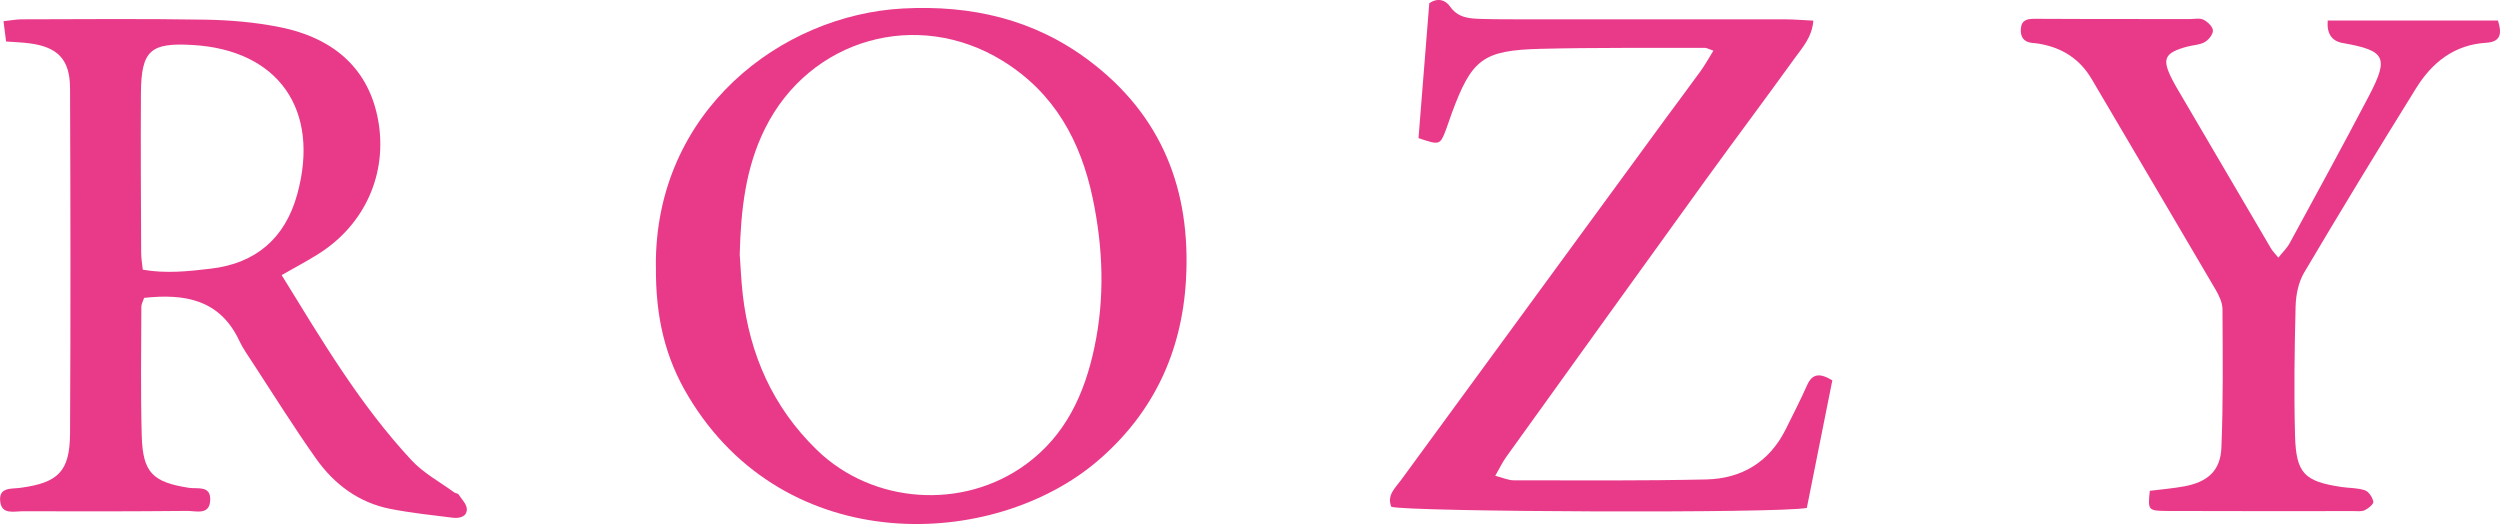 <?xml version="1.0" encoding="UTF-8"?>
<svg xmlns="http://www.w3.org/2000/svg" id="Layer_2" data-name="Layer 2" viewBox="0 0 436.18 91.43">
  <defs>
    <style>
      .cls-1 {
        fill: #e93a8a;
      }
    </style>
  </defs>
  <g id="Layer_1-2" data-name="Layer 1">
    <g>
      <path class="cls-1" d="M49.13,47.98c7.03,11.41,13.7,22.7,22.69,32.34,2.08,2.24,4.93,3.76,7.44,5.6.21.16.61.14.73.33.56.84,1.46,1.73,1.46,2.6,0,1.33-1.31,1.62-2.46,1.48-3.65-.46-7.32-.84-10.92-1.55-5.49-1.09-9.76-4.29-12.92-8.75-3.86-5.45-7.4-11.14-11.06-16.73-.82-1.26-1.71-2.5-2.34-3.85-3.39-7.2-9.5-8.25-16.6-7.48-.18.55-.49,1.06-.49,1.56-.02,7.51-.14,15.03.07,22.53.18,6.41,1.92,8.06,8.22,9.05,1.45.23,3.77-.46,3.73,2.04-.04,2.84-2.5,1.97-4.06,1.99-9.56.09-19.12.1-28.68.06-1.49,0-3.67.65-3.91-1.75-.25-2.48,1.91-2.13,3.47-2.33,6.66-.89,8.68-2.84,8.72-9.51.11-20.08.08-40.16,0-60.23-.02-5.02-2.15-7.18-7.08-7.82-1.21-.16-2.44-.2-4.08-.32-.14-1.12-.28-2.23-.45-3.54,1.3-.14,2.22-.32,3.15-.33,10.65-.02,21.31-.12,31.96.06,4.35.07,8.75.44,13.01,1.29,9.91,1.96,15.69,7.63,17.25,16.27,1.66,9.23-2.26,18.12-10.32,23.25-2.05,1.3-4.2,2.43-6.51,3.75ZM24.9,47.05c4.11.72,8.01.28,11.91-.18,7.87-.93,12.95-5.34,15.05-12.97,4.05-14.72-3.26-25.17-18.23-26.05-7.41-.44-8.99.96-9.04,8.43-.06,9.28,0,18.56.04,27.84,0,.92.17,1.84.28,2.93Z"></path>
      <path class="cls-1" d="M114.43,46.41c-.18-26.99,21.86-43.81,43.13-44.93,11.89-.63,22.84,1.86,32.43,9.07,12.76,9.58,17.83,22.65,16.93,38.32-.73,12.64-5.75,23.26-15.36,31.5-18.16,15.56-54.49,17.13-71.46-11.21-4.02-6.7-5.75-13.77-5.66-22.75ZM129.07,44.47c.14,1.94.24,4.4.51,6.84,1.2,10.53,5.26,19.73,12.93,27.18,9.77,9.49,25.54,10.56,36.52,2.5,6.9-5.06,10.19-12.25,11.91-20.36,1.85-8.71,1.52-17.4-.29-26.04-2.1-9.99-6.68-18.39-15.69-23.96-14.93-9.23-33.72-3.87-41.5,11.83-3.37,6.81-4.2,14.06-4.4,22Z"></path>
      <path class="cls-1" d="M242.75,88.44c-.83-2.04.68-3.3,1.69-4.68,15.4-21.07,30.81-42.12,46.23-63.17,2.02-2.76,4.08-5.48,6.08-8.25.76-1.06,1.39-2.21,2.19-3.5-.78-.26-1.13-.49-1.49-.49-9.56.03-19.13-.07-28.69.17-10.09.26-11.99,1.8-15.51,11.35-.33.9-.61,1.81-.95,2.7-1.04,2.76-1.11,2.79-4.81,1.52.62-7.79,1.25-15.65,1.88-23.54,1.47-.97,2.8-.6,3.63.59,1.39,2,3.4,2.1,5.45,2.16,2.73.08,5.46.07,8.2.07,14.89,0,29.79,0,44.68,0,1.59,0,3.17.14,5.05.23-.24,2.9-1.87,4.64-3.17,6.44-5.11,7.09-10.36,14.09-15.49,21.17-11.68,16.17-23.32,32.36-34.96,48.56-.62.87-1.08,1.85-1.88,3.24,1.3.33,2.27.79,3.23.79,11.2.01,22.4.1,33.59-.15,6.16-.14,10.98-3.02,13.83-8.7,1.28-2.56,2.58-5.12,3.75-7.73.89-2,2.14-2.23,4.41-.86-1.48,7.42-2.99,14.96-4.45,22.26-4.85.98-69.52.7-72.5-.2Z"></path>
      <path class="cls-1" d="M406.11,3.58h29.71c.72,2.21.53,3.73-2.03,3.88-5.57.34-9.44,3.42-12.23,7.9-6.63,10.67-13.16,21.4-19.56,32.21-.99,1.68-1.43,3.89-1.48,5.87-.19,7.51-.3,15.03-.1,22.54.18,6.64,1.64,8.02,8.15,8.99,1.35.2,2.78.14,4.04.57.67.23,1.33,1.23,1.47,1.99.08.41-.87,1.19-1.5,1.49-.57.27-1.34.14-2.02.15-10.8,0-21.59.03-32.39-.02-3.43-.02-3.44-.13-3.09-3.52,1.95-.24,3.98-.41,5.97-.77,4.08-.74,6.36-2.71,6.52-6.73.33-8.05.24-16.11.19-24.17,0-1.15-.6-2.4-1.2-3.43-7.18-12.26-14.42-24.48-21.61-36.72-2.09-3.55-5.19-5.5-9.18-6.18-.4-.07-.81-.1-1.22-.14-1.55-.17-2.09-1.12-1.96-2.56.13-1.46,1.17-1.65,2.35-1.65,2.73.01,5.46.02,8.2.03,6.29,0,12.57.01,18.86.02.82,0,1.76-.22,2.43.1.72.35,1.62,1.2,1.66,1.87.04.68-.75,1.67-1.43,2.05-.92.51-2.1.52-3.16.81-3.93,1.1-4.36,2.14-2.44,5.85.19.36.39.72.59,1.08,5.53,9.43,11.05,18.86,16.59,28.28.27.46.67.84,1.27,1.58.75-.95,1.51-1.67,1.99-2.55,4.63-8.52,9.29-17.03,13.79-25.62,3.56-6.8,2.92-7.96-4.57-9.28q-2.87-.51-2.6-3.91Z"></path>
    </g>
  </g>
</svg>
